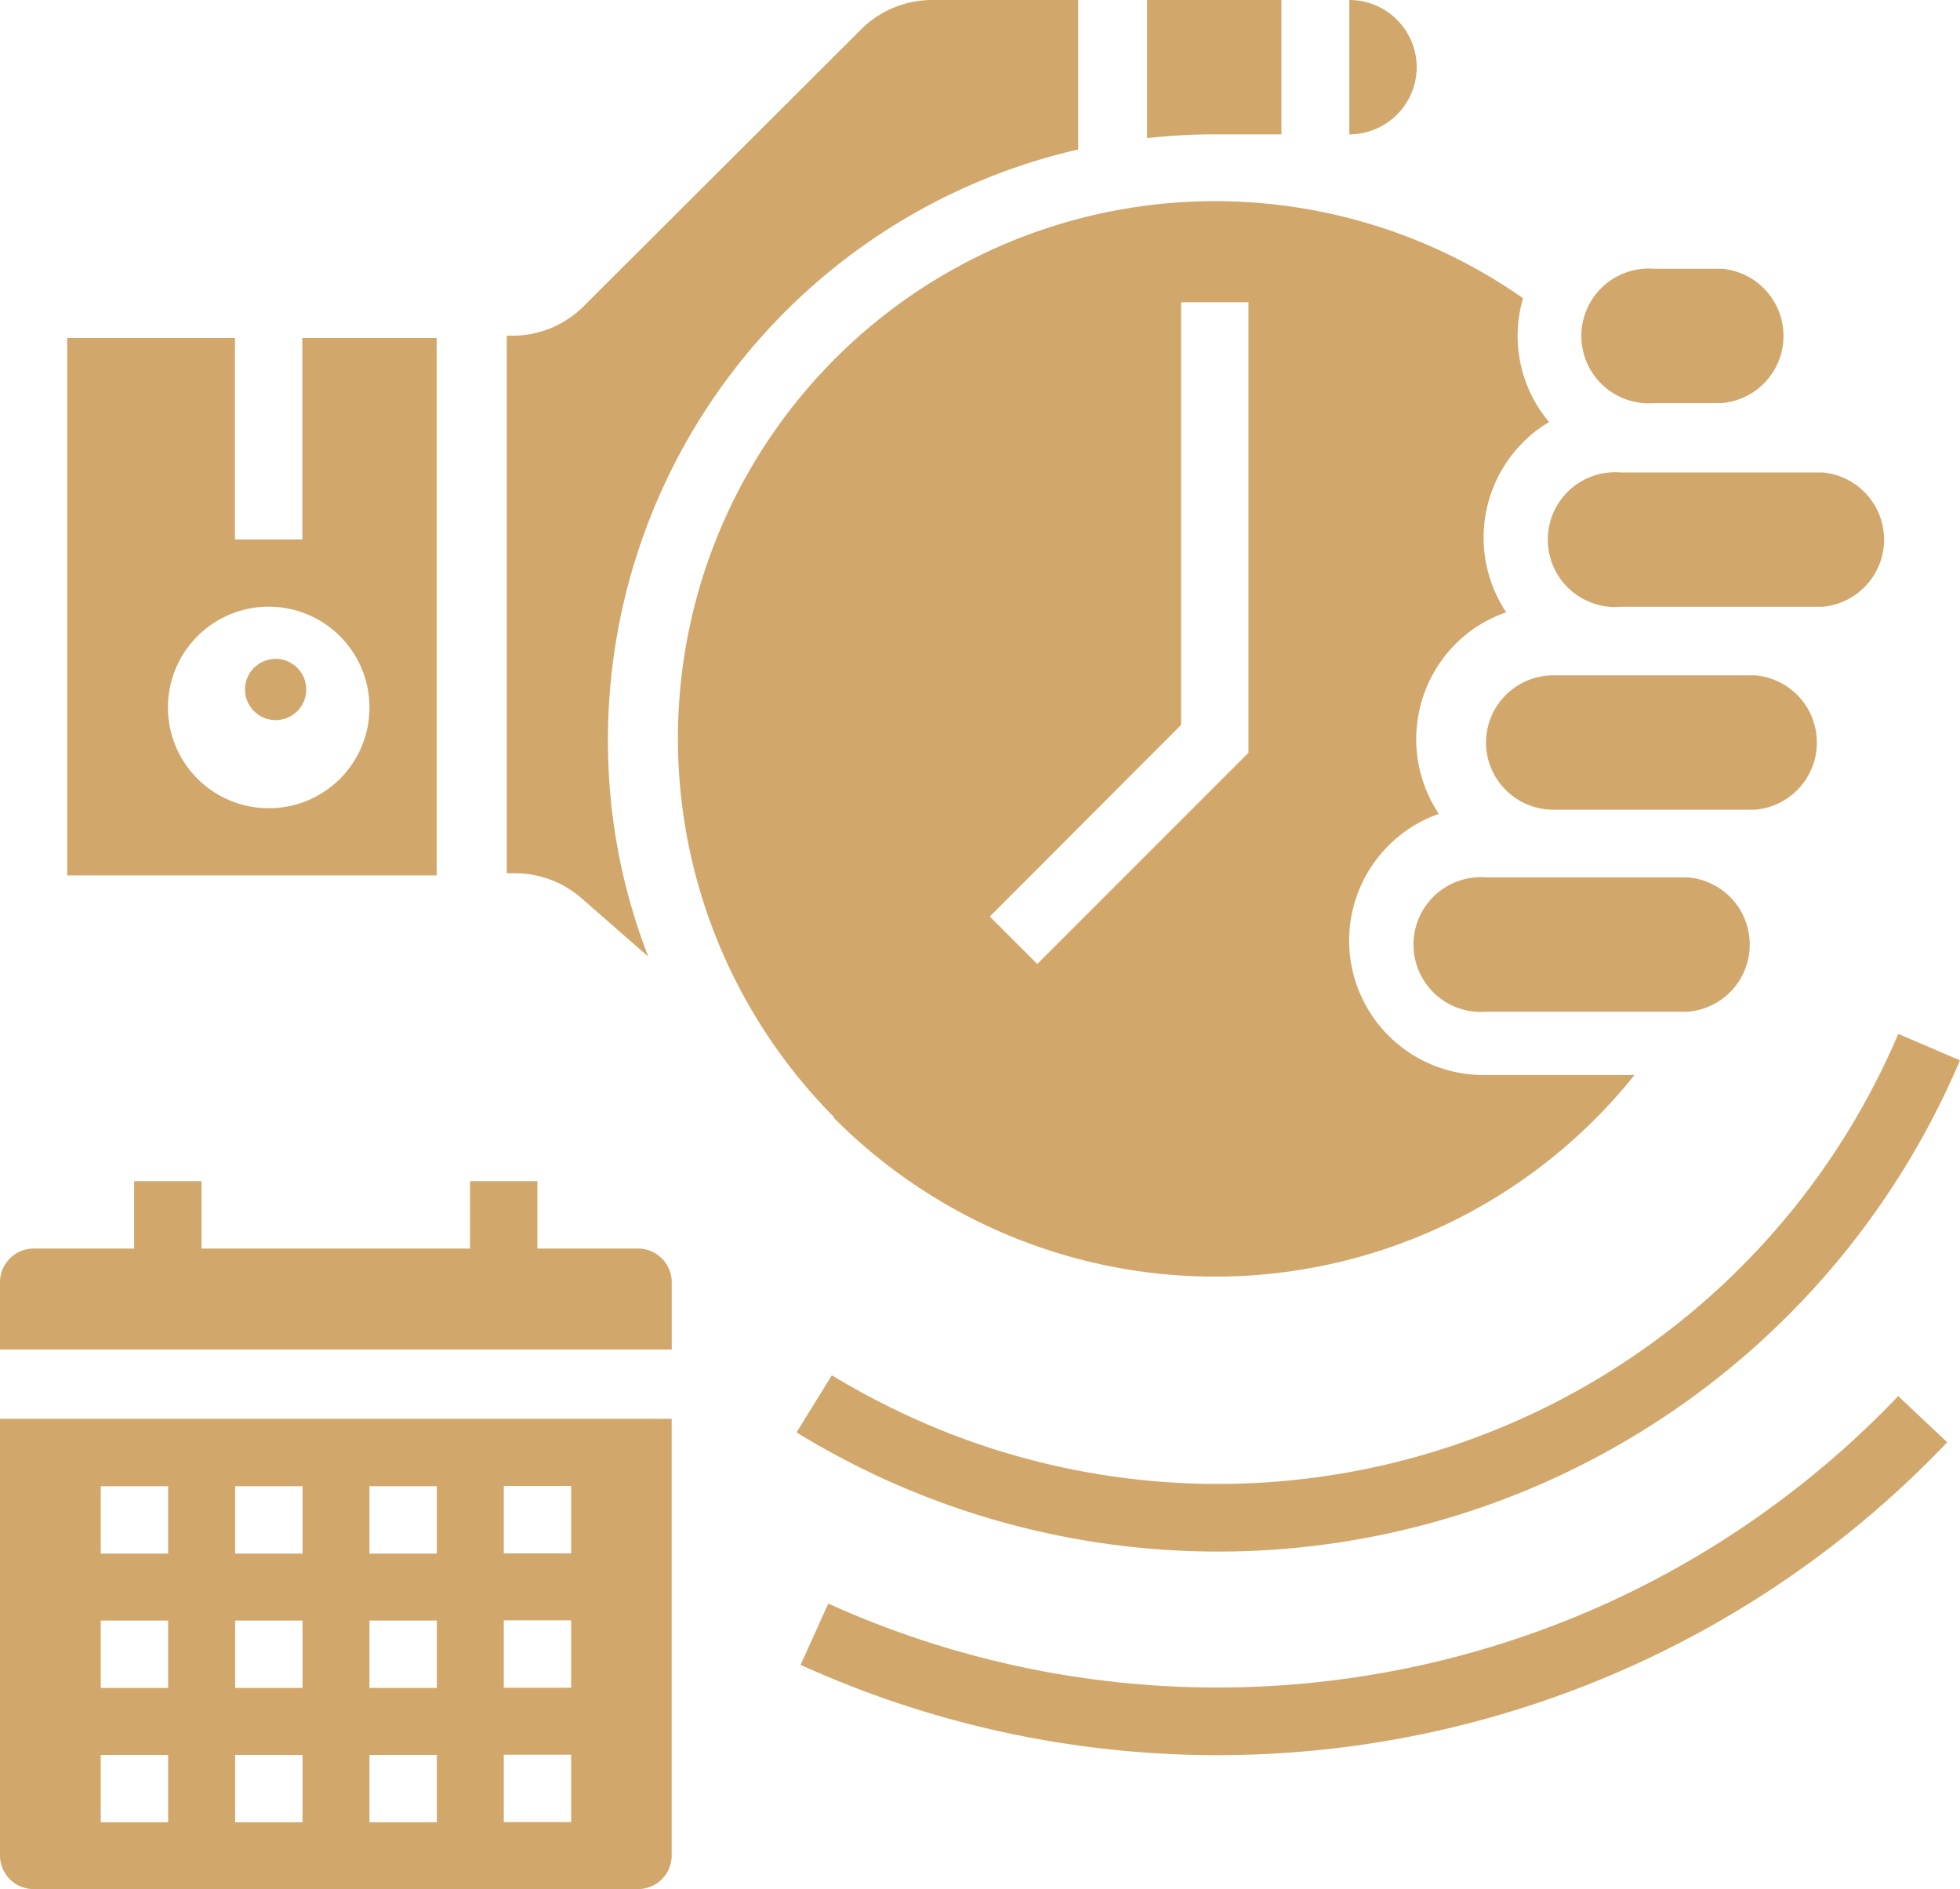 <svg xmlns="http://www.w3.org/2000/svg" width="32" height="30.837" viewBox="0 0 32 30.837">
  <g id="noun_deadline_3188929" transform="translate(-32 -32)">
    <path id="Path_23625" data-name="Path 23625" d="M306.193,34.193V32H304v2.255a9.8,9.8,0,0,1,1.1-.062Z" transform="translate(-253.272)" fill="#d2a76b"/>
    <path id="Path_23626" data-name="Path 23626" d="M353.1,33.1A1.1,1.1,0,0,0,352,32v2.193A1.1,1.1,0,0,0,353.1,33.1Z" transform="translate(-297.97)" fill="#d2a76b"/>
    <circle id="Ellipse_974" data-name="Ellipse 974" cx="0.5" cy="0.5" r="0.5" transform="translate(36 42.755)" fill="#d2a76b"/>
    <path id="Path_23627" data-name="Path 23627" d="M153.22,46.662l1.09.953a9.679,9.679,0,0,1-.658-3.551,9.884,9.884,0,0,1,7.677-9.624V32H158.95a1.644,1.644,0,0,0-1.165.48L153.254,37a1.644,1.644,0,0,1-1.165.48H152v8.774h.137A1.657,1.657,0,0,1,153.22,46.662Z" transform="translate(-111.726)" fill="#d2a76b"/>
    <path id="Path_23628" data-name="Path 23628" d="M401.1,146.193h3.29a1.1,1.1,0,0,0,0-2.193H401.1a1.1,1.1,0,1,0,0,2.193Z" transform="translate(-342.642 -104.288)" fill="#d2a76b"/>
    <path id="Path_23629" data-name="Path 23629" d="M409.1,98.193h1.1a1.1,1.1,0,0,0,0-2.193h-1.1a1.1,1.1,0,1,0,0,2.193Z" transform="translate(-350.094 -59.613)" fill="#d2a76b"/>
    <path id="Path_23630" data-name="Path 23630" d="M194.549,94.836l-.007.007a8.769,8.769,0,0,0,12.4.062,8.866,8.866,0,0,0,.679-.754h-2.468a2.194,2.194,0,0,1-.727-4.263,2.2,2.2,0,0,1,.6-3.043,2.265,2.265,0,0,1,.5-.247,2.2,2.2,0,0,1,.6-3.043c.034-.021.062-.041.1-.062a2.186,2.186,0,0,1-.425-2.022,8.77,8.77,0,0,0-11.344,13.27Zm5.669-6.4v-6.9h1.1v7.355l-3.448,3.448-.775-.775Z" transform="translate(-148.935 -44.603)" fill="#d2a76b"/>
    <path id="Path_23631" data-name="Path 23631" d="M54.032,112H51.839v3.29h-1.1V112H48v8.774h6.032Zm-2.742,7.677a1.645,1.645,0,1,1,1.645-1.645A1.641,1.641,0,0,1,51.29,119.677Z" transform="translate(-14.903 -74.484)" fill="#d2a76b"/>
    <path id="Path_23632" data-name="Path 23632" d="M369.1,240a1.1,1.1,0,1,0,0,2.193h3.29a1.1,1.1,0,0,0,0-2.193Z" transform="translate(-312.835 -193.678)" fill="#d2a76b"/>
    <path id="Path_23633" data-name="Path 23633" d="M384,193.1a1.1,1.1,0,0,0,1.1,1.1h3.29a1.1,1.1,0,0,0,0-2.193H385.1A1.1,1.1,0,0,0,384,193.1Z" transform="translate(-327.739 -148.983)" fill="#d2a76b"/>
    <path id="Path_23634" data-name="Path 23634" d="M42.419,313.1H40.774V312h-1.1v1.1H35.29V312h-1.1v1.1H32.548a.55.55,0,0,0-.548.548v1.1H42.967v-1.1A.55.55,0,0,0,42.419,313.1Z" transform="translate(0 -260.719)" fill="#d2a76b"/>
    <path id="Path_23635" data-name="Path 23635" d="M32,375.129a.55.55,0,0,0,.548.548h9.87a.55.55,0,0,0,.548-.548V368H32Zm8.225-6.032h1.1v1.1h-1.1Zm0,2.193h1.1v1.1h-1.1Zm0,2.193h1.1v1.1h-1.1ZM38.032,369.1h1.1v1.1h-1.1Zm0,2.193h1.1v1.1h-1.1Zm0,2.193h1.1v1.1h-1.1ZM35.839,369.1h1.1v1.1h-1.1Zm0,2.193h1.1v1.1h-1.1Zm0,2.193h1.1v1.1h-1.1ZM33.645,369.1h1.1v1.1h-1.1Zm0,2.193h1.1v1.1h-1.1Zm0,2.193h1.1v1.1h-1.1Z" transform="translate(0 -312.84)" fill="#d2a76b"/>
    <path id="Path_23636" data-name="Path 23636" d="M238.794,277.232l-1.008-.432a12.07,12.07,0,0,1-15.834,6.382,12.669,12.669,0,0,1-1.577-.809l-.576.932a13.154,13.154,0,0,0,18.994-6.073Z" transform="translate(-174.794 -227.923)" fill="#d2a76b"/>
    <path id="Path_23637" data-name="Path 23637" d="M233.655,366.075a15.4,15.4,0,0,1-12.5-.089l-.452,1a16.448,16.448,0,0,0,18.72-3.633l-.8-.754A15.352,15.352,0,0,1,233.655,366.075Z" transform="translate(-175.632 -307.81)" fill="#d2a76b"/>
  </g>
</svg>
